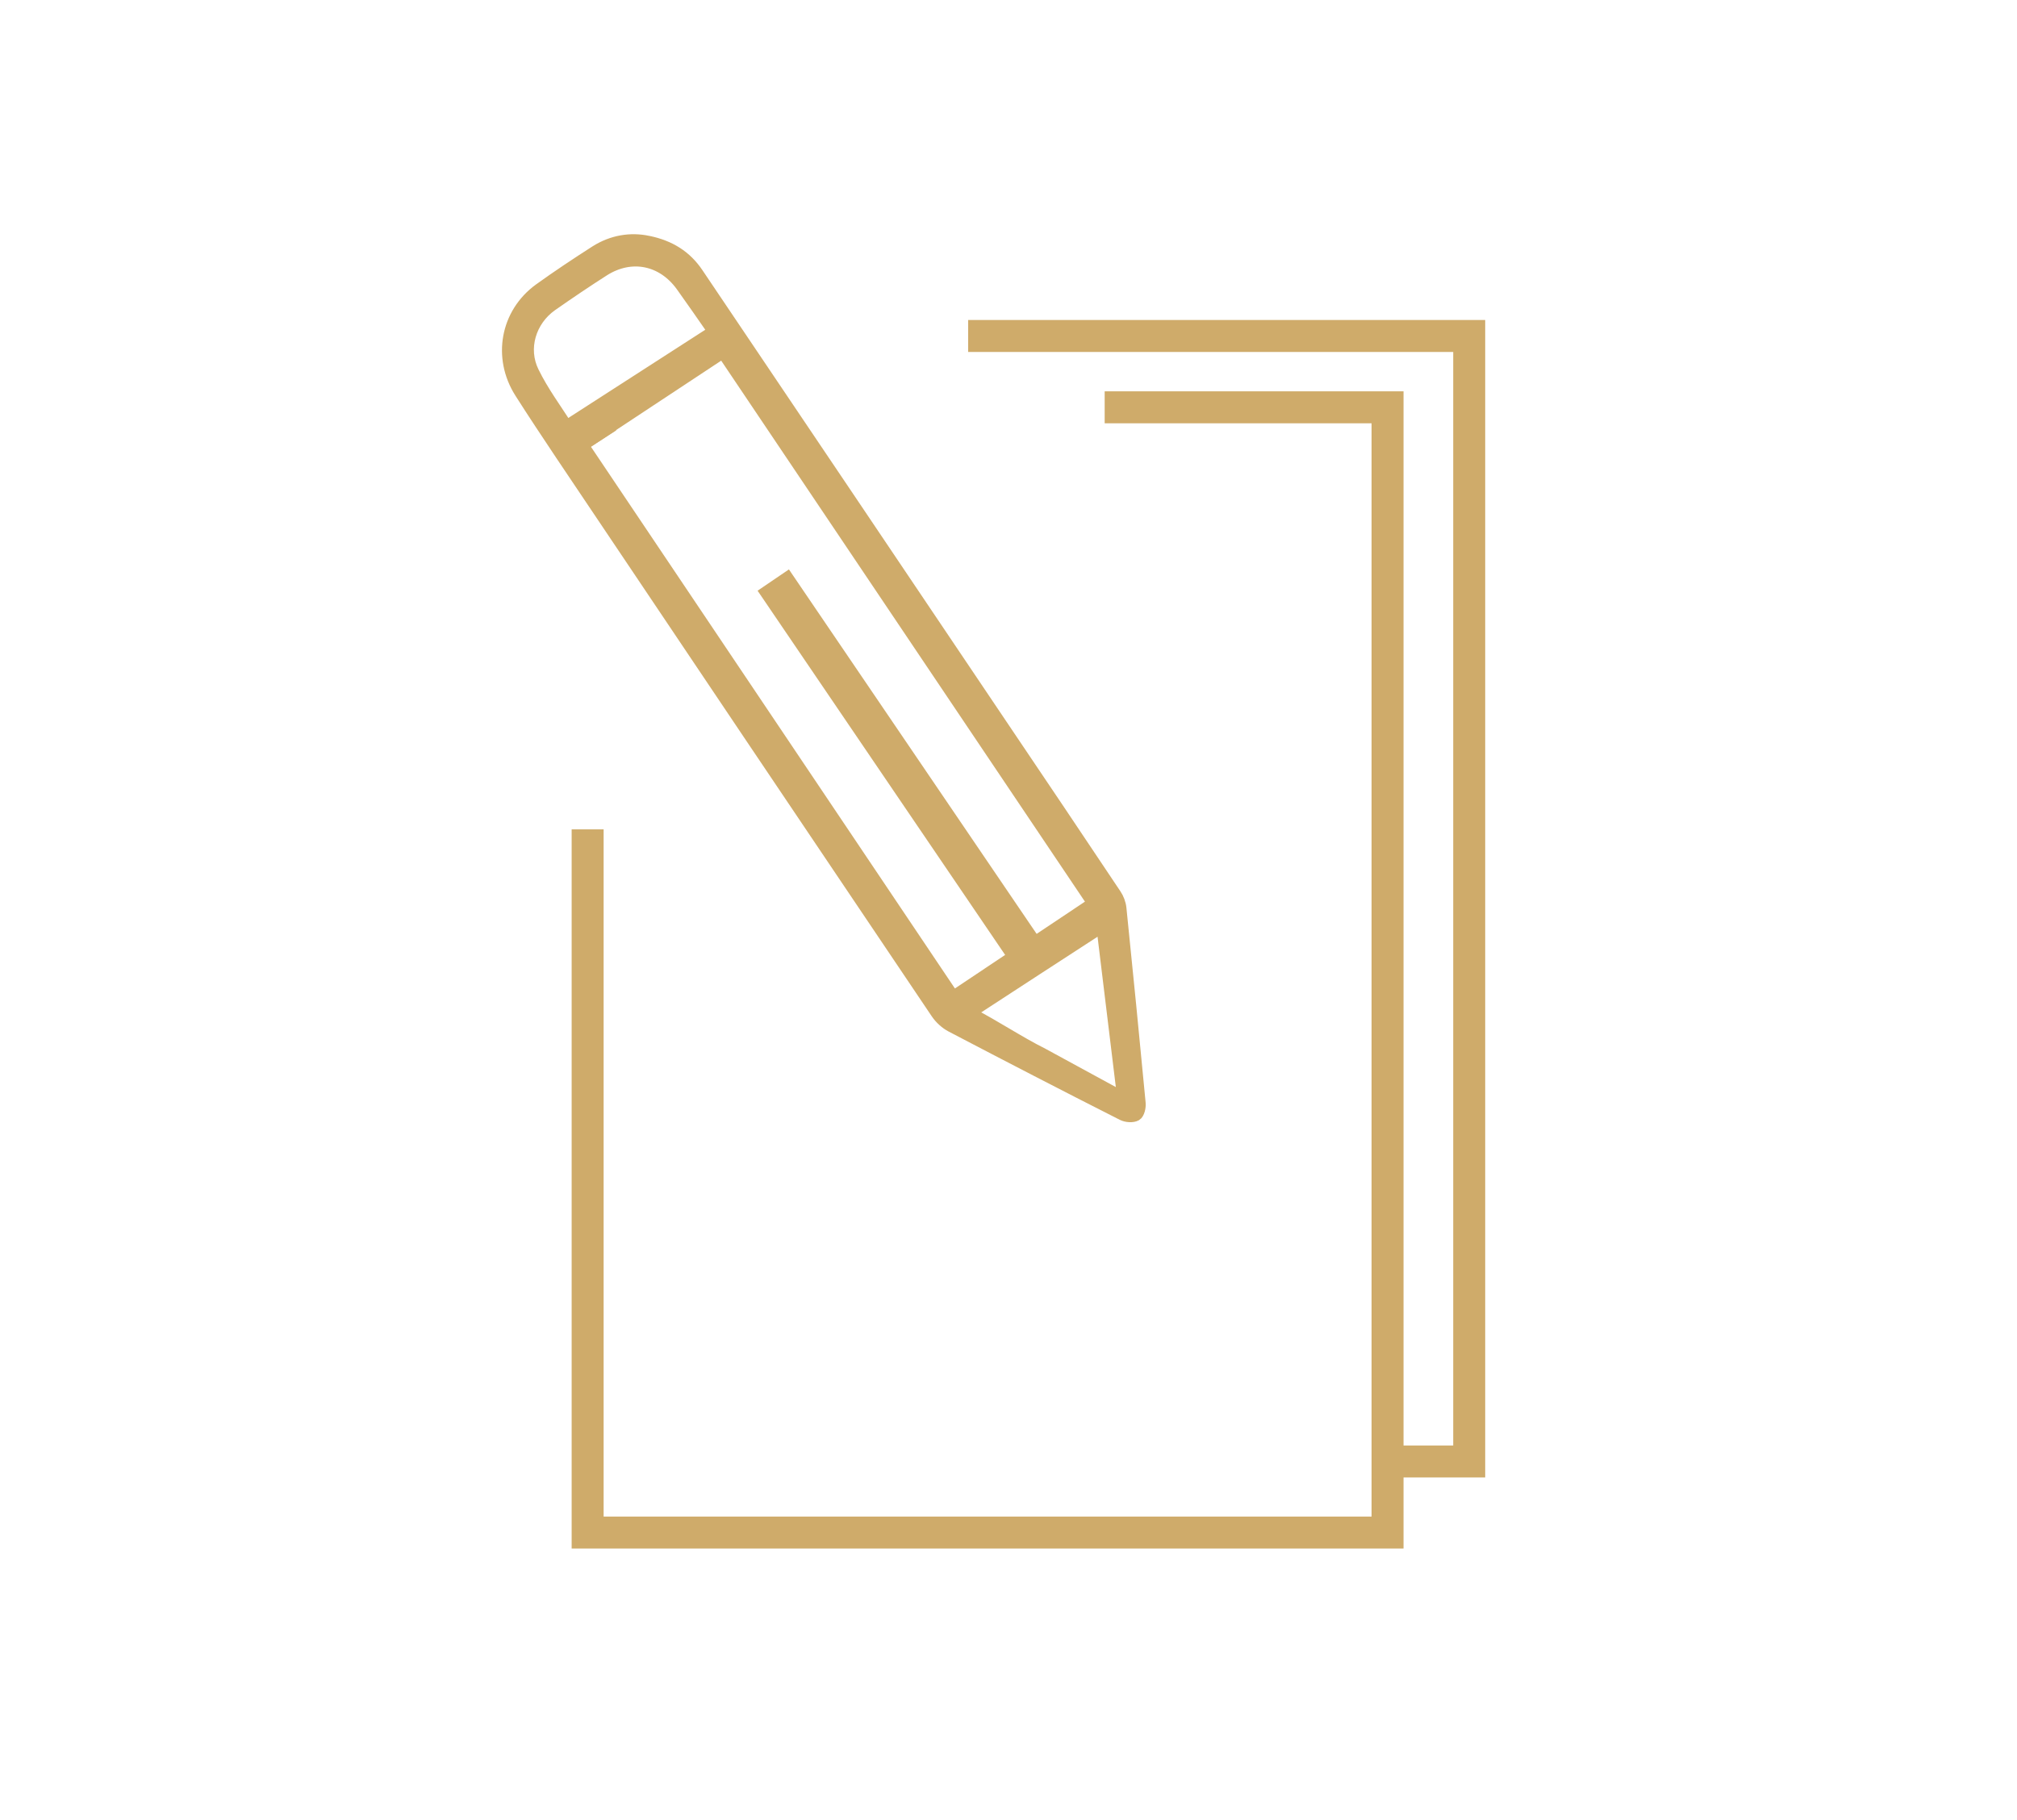 <?xml version="1.0" encoding="UTF-8"?>
<svg id="Capa_1" data-name="Capa 1" xmlns="http://www.w3.org/2000/svg" viewBox="0 0 82 74">
  <defs>
    <style>
      .cls-1, .cls-2 {
        fill: #cfab6a;
      }

      .cls-3 {
        fill: none;
        stroke-width: 1.3px;
      }

      .cls-3, .cls-2 {
        stroke: #cfab6a;
        stroke-miterlimit: 10;
      }

      .cls-2 {
        stroke-width: .45px;
      }
    </style>
  </defs>
  <polyline class="cls-3" points="39.36 13.66 59.73 13.66 59.73 59.42 56.41 59.42"/>
  <polyline class="cls-3" points="44.91 16.56 56.41 16.56 56.41 62.31 23.89 62.31 23.89 33.72"/>
  <path class="cls-2" d="M26.35,9.81c.89.18,1.55.6,2.02,1.3,4.13,6.13,8.26,12.26,12.39,18.4,1.54,2.28,3.07,4.56,4.6,6.85.11.16.19.37.21.57.27,2.64.53,5.27.78,7.91.02.17-.04.44-.16.51-.14.08-.4.06-.56-.02-2.33-1.18-4.65-2.38-6.96-3.59-.23-.12-.45-.32-.6-.54-5.1-7.57-10.19-15.14-15.27-22.71-.56-.84-1.12-1.68-1.66-2.53-.9-1.42-.58-3.22.78-4.21.75-.54,1.52-1.05,2.3-1.55.67-.42,1.41-.54,2.13-.39ZM24.93,17.31c-.39.25-.84.54-1.22.79,5.03,7.49,10.06,14.97,15.05,22.4l5.66-3.78c-5.03-7.48-10.06-14.96-15.08-22.43-.38.25-.81.53-1.19.78M23.03,17.31c1.99-1.28,3.94-2.54,5.96-3.84-.45-.65-.87-1.25-1.29-1.84-.77-1.07-2.03-1.33-3.14-.63-.72.46-1.43.94-2.13,1.43-.86.61-1.21,1.74-.74,2.69.39.8.93,1.52,1.35,2.19ZM45.64,44.61l-.84-6.91c-1.77,1.15-3.53,2.29-5.35,3.48,1.04.54,1.97,1.17,2.95,1.66l3.25,1.77Z"/>
  <rect class="cls-1" x="35.91" y="21.97" width="1.54" height="18.65" transform="translate(-11.25 26.03) rotate(-34.2)"/>
  <polygon class="cls-1" points="23.98 18.19 29.9 14.28 28.99 13.79 23.12 17.53 23.98 18.19"/>
</svg>